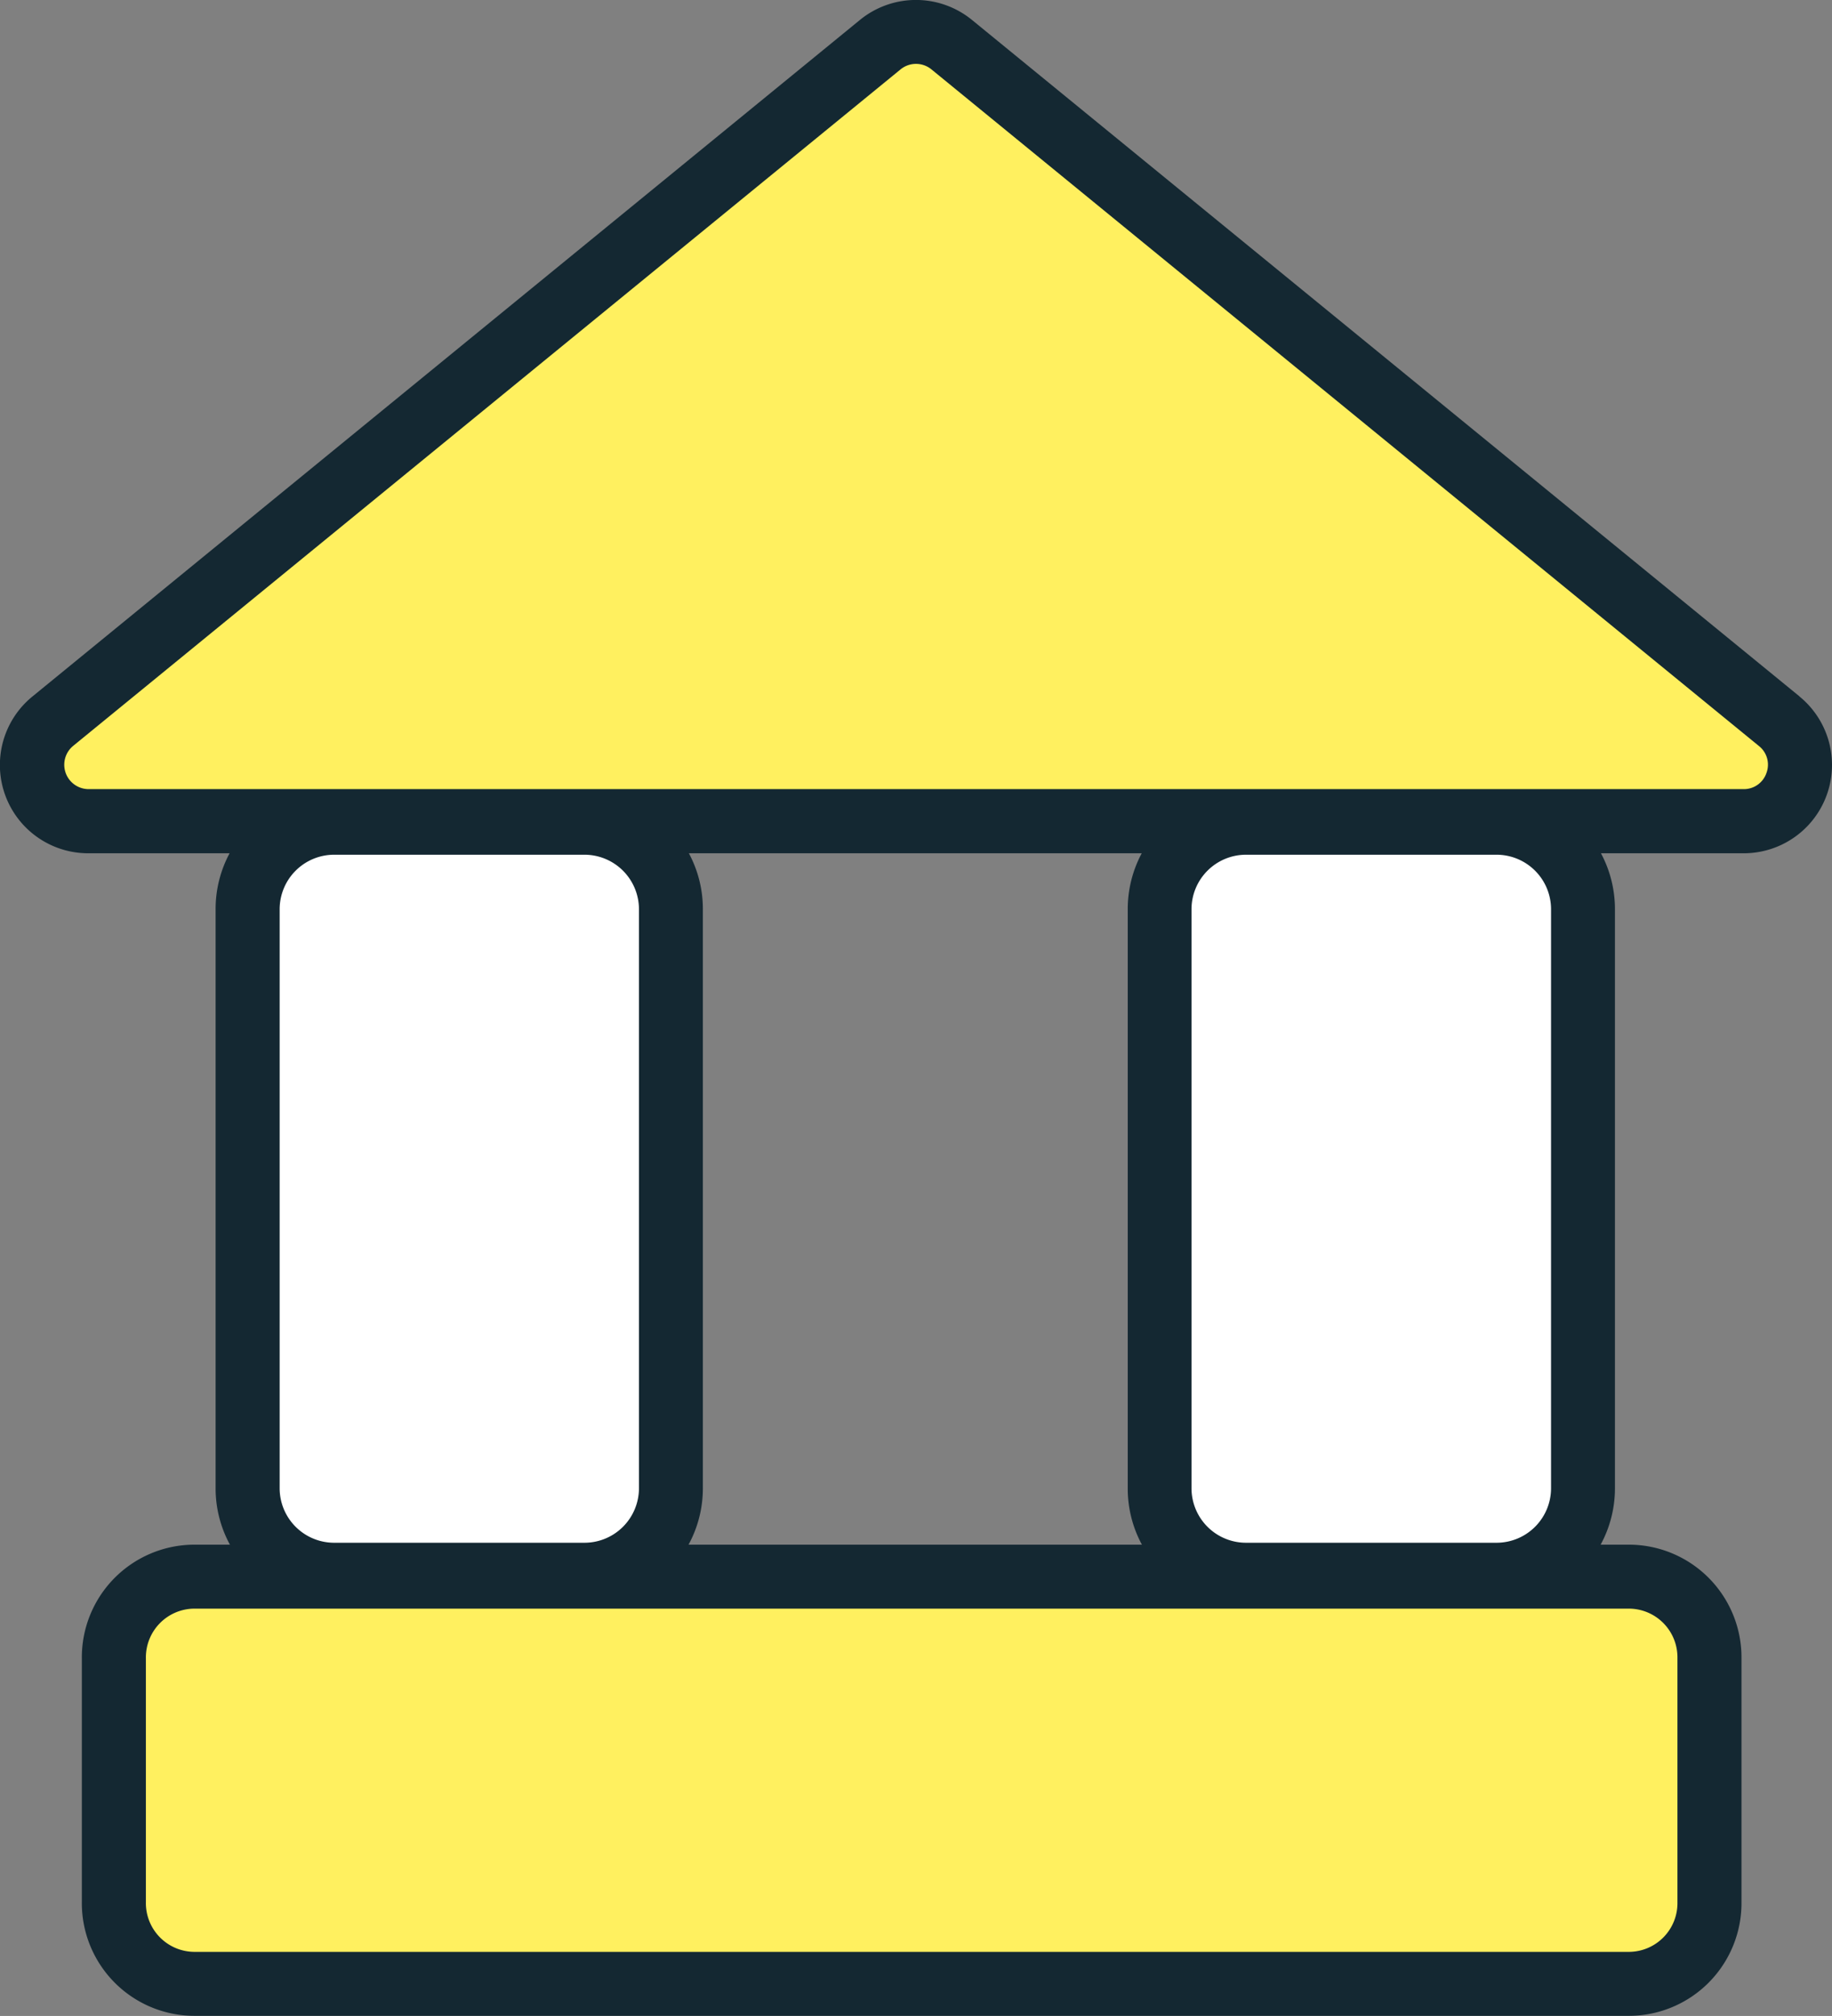 <svg xmlns="http://www.w3.org/2000/svg" viewBox="0 0 393.06 432.36"><rect x="0" y="0" width="393.06" height="432.36" fill="#808080" stroke="none"/><defs><style>.cls-1{fill:#fff05f;}.cls-2{fill:#fff;}.cls-3{fill:#142832;}</style></defs><title>アセット 3</title><g id="レイヤー_2" data-name="レイヤー 2"><g id="Illustration"><g id="_07" data-name="07"><g id="color"><path class="cls-1" d="M188.87,9.52,11.31,154.7A12.09,12.09,0,0,0,19,176.15H374.09a12.09,12.09,0,0,0,7.65-21.45L204.18,9.52A12.07,12.07,0,0,0,188.87,9.52Z"/><rect class="cls-1" x="151.92" y="210.67" width="87.36" height="342.31" rx="17.83" ry="17.83" transform="translate(577.42 186.22) rotate(90)"/><rect class="cls-2" x="53.09" y="176.41" width="90.85" height="161.31" rx="18.54" ry="18.54"/><rect class="cls-2" x="248.78" y="176.41" width="90.85" height="161.31" rx="18.54" ry="18.54"/></g><path class="cls-3" d="M386.07,149.34,208.52,4.26a19,19,0,0,0-24,0L7,149.34A18.94,18.94,0,0,0,19,183H49.26a25.23,25.23,0,0,0-3,12V319.18a25.22,25.22,0,0,0,3.07,12.1H41.56a24.18,24.18,0,0,0-24,24.33V408a24.18,24.18,0,0,0,24,24.33H349.64a24.18,24.18,0,0,0,24-24.33V355.61a24.18,24.18,0,0,0-24-24.33h-6.22a25.22,25.22,0,0,0,3.07-12.1V195a25.35,25.35,0,0,0-3-12h30.61a18.94,18.94,0,0,0,12-33.61ZM137.09,195V319.18a11.7,11.7,0,0,1-11.68,11.69H71.63A11.7,11.7,0,0,1,60,319.18V195a11.7,11.7,0,0,1,11.68-11.69h53.78A11.7,11.7,0,0,1,137.09,195ZM359.9,355.61V408a10.45,10.45,0,0,1-10.26,10.61H41.56A10.46,10.46,0,0,1,31.3,408V355.61A10.46,10.46,0,0,1,41.56,345H349.64A10.45,10.45,0,0,1,359.9,355.61ZM255.64,319.18V195a11.7,11.7,0,0,1,11.68-11.69h53.77A11.7,11.7,0,0,1,332.78,195V319.18a11.7,11.7,0,0,1-11.69,11.69H267.32A11.7,11.7,0,0,1,255.64,319.18ZM245,331.28H147.73a25.22,25.22,0,0,0,3.07-12.1V195a25.23,25.23,0,0,0-3-12h97.16a25.35,25.35,0,0,0-3,12V319.18A25.22,25.22,0,0,0,245,331.28ZM379,165.77a5.11,5.11,0,0,1-4.93,3.47H19A5.23,5.23,0,0,1,15.66,160L193.22,14.88a5.23,5.23,0,0,1,6.62,0L377.39,160A5.1,5.1,0,0,1,379,165.77Z"/></g></g></g></svg>